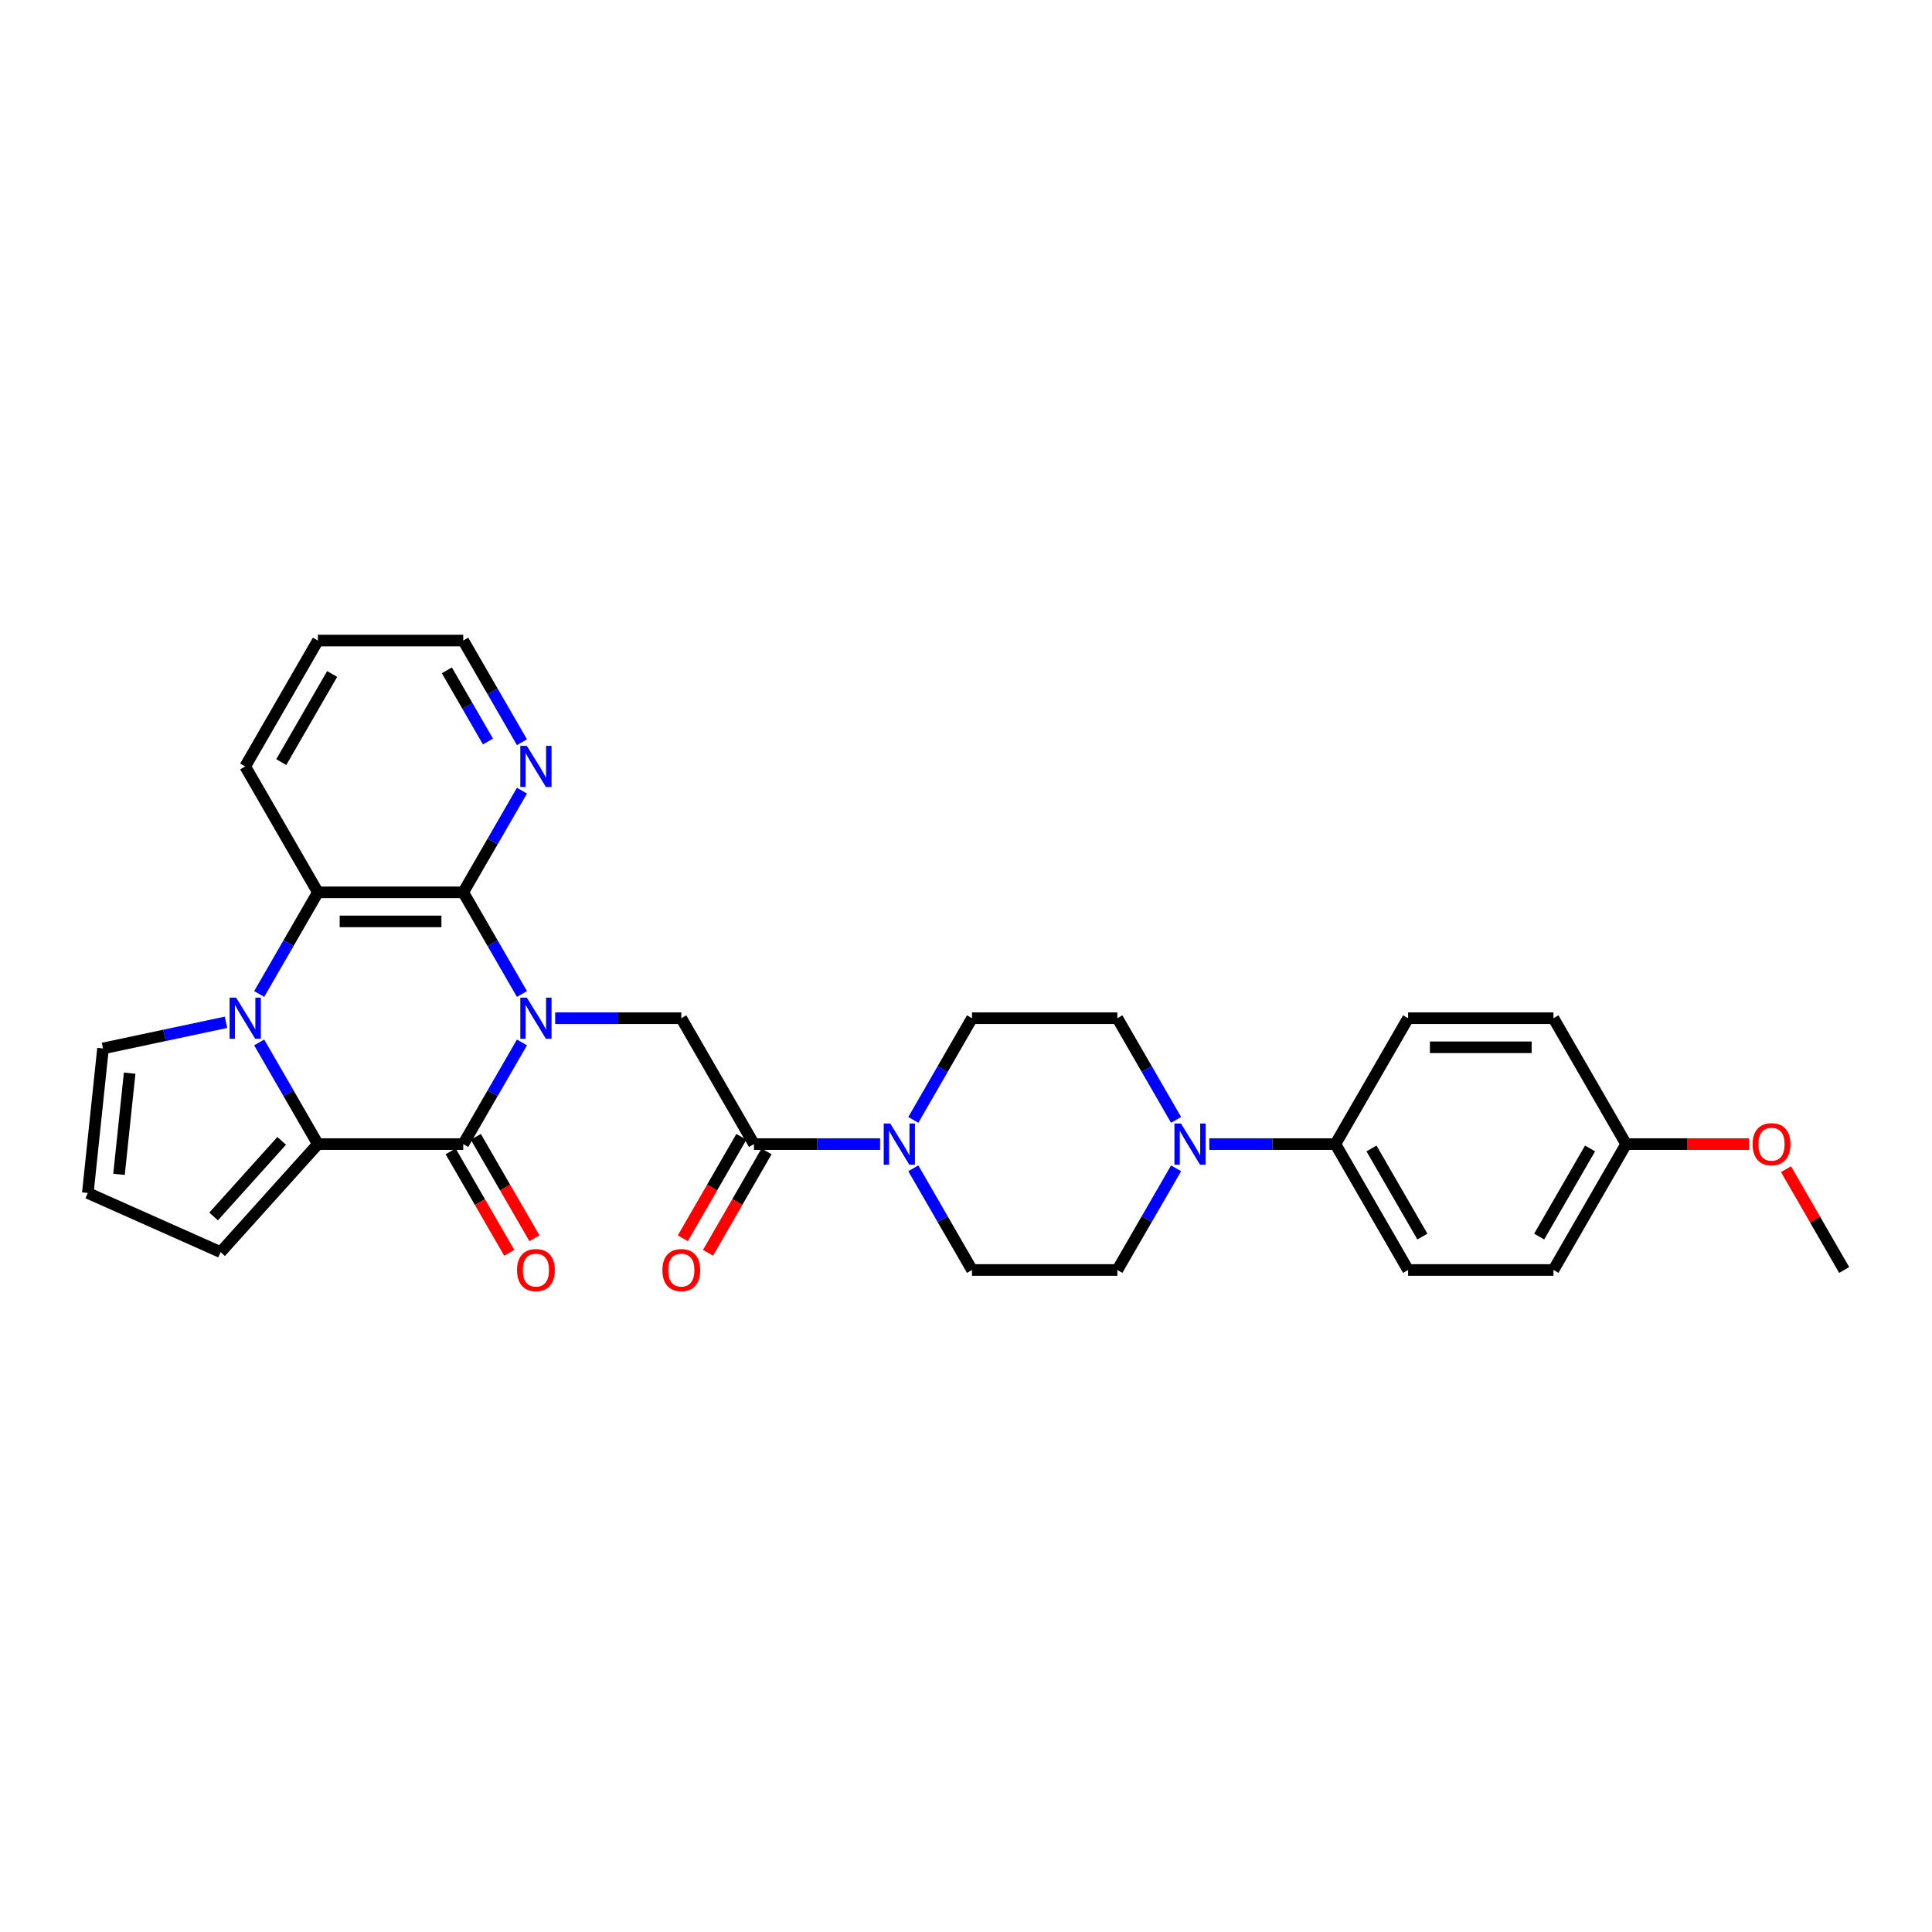 <?xml version='1.0' encoding='iso-8859-1'?>
<svg version='1.1' baseProfile='full'
              xmlns='http://www.w3.org/2000/svg'
                      xmlns:rdkit='http://www.rdkit.org/xml'
                      xmlns:xlink='http://www.w3.org/1999/xlink'
                  xml:space='preserve'
width='1000px' height='1000px' viewBox='0 0 1000 1000'>
<!-- END OF HEADER -->
<rect style='opacity:1.0;fill:#FFFFFF;stroke:none' width='1000' height='1000' x='0' y='0'> </rect>
<path class='bond-0' d='M 270.156,539.562 L 254.964,565.874' style='fill:none;fill-rule:evenodd;stroke:#0000FF;stroke-width:6px;stroke-linecap:butt;stroke-linejoin:miter;stroke-opacity:1' />
<path class='bond-0' d='M 254.964,565.874 L 239.773,592.186' style='fill:none;fill-rule:evenodd;stroke:#000000;stroke-width:6px;stroke-linecap:butt;stroke-linejoin:miter;stroke-opacity:1' />
<path class='bond-3' d='M 270.156,514.492 L 254.964,488.18' style='fill:none;fill-rule:evenodd;stroke:#0000FF;stroke-width:6px;stroke-linecap:butt;stroke-linejoin:miter;stroke-opacity:1' />
<path class='bond-3' d='M 254.964,488.18 L 239.773,461.868' style='fill:none;fill-rule:evenodd;stroke:#000000;stroke-width:6px;stroke-linecap:butt;stroke-linejoin:miter;stroke-opacity:1' />
<path class='bond-5' d='M 287.354,527.027 L 319.993,527.027' style='fill:none;fill-rule:evenodd;stroke:#0000FF;stroke-width:6px;stroke-linecap:butt;stroke-linejoin:miter;stroke-opacity:1' />
<path class='bond-5' d='M 319.993,527.027 L 352.632,527.027' style='fill:none;fill-rule:evenodd;stroke:#000000;stroke-width:6px;stroke-linecap:butt;stroke-linejoin:miter;stroke-opacity:1' />
<path class='bond-2' d='M 239.773,592.186 L 164.534,592.186' style='fill:none;fill-rule:evenodd;stroke:#000000;stroke-width:6px;stroke-linecap:butt;stroke-linejoin:miter;stroke-opacity:1' />
<path class='bond-12' d='M 233.257,595.948 L 248.414,622.2' style='fill:none;fill-rule:evenodd;stroke:#000000;stroke-width:6px;stroke-linecap:butt;stroke-linejoin:miter;stroke-opacity:1' />
<path class='bond-12' d='M 248.414,622.2 L 263.57,648.452' style='fill:none;fill-rule:evenodd;stroke:#FF0000;stroke-width:6px;stroke-linecap:butt;stroke-linejoin:miter;stroke-opacity:1' />
<path class='bond-12' d='M 246.289,588.424 L 261.445,614.676' style='fill:none;fill-rule:evenodd;stroke:#000000;stroke-width:6px;stroke-linecap:butt;stroke-linejoin:miter;stroke-opacity:1' />
<path class='bond-12' d='M 261.445,614.676 L 276.602,640.928' style='fill:none;fill-rule:evenodd;stroke:#FF0000;stroke-width:6px;stroke-linecap:butt;stroke-linejoin:miter;stroke-opacity:1' />
<path class='bond-1' d='M 134.151,514.492 L 149.343,488.18' style='fill:none;fill-rule:evenodd;stroke:#0000FF;stroke-width:6px;stroke-linecap:butt;stroke-linejoin:miter;stroke-opacity:1' />
<path class='bond-1' d='M 149.343,488.18 L 164.534,461.868' style='fill:none;fill-rule:evenodd;stroke:#000000;stroke-width:6px;stroke-linecap:butt;stroke-linejoin:miter;stroke-opacity:1' />
<path class='bond-10' d='M 116.953,529.144 L 85.136,535.907' style='fill:none;fill-rule:evenodd;stroke:#0000FF;stroke-width:6px;stroke-linecap:butt;stroke-linejoin:miter;stroke-opacity:1' />
<path class='bond-10' d='M 85.136,535.907 L 53.319,542.67' style='fill:none;fill-rule:evenodd;stroke:#000000;stroke-width:6px;stroke-linecap:butt;stroke-linejoin:miter;stroke-opacity:1' />
<path class='bond-30' d='M 134.151,539.562 L 149.343,565.874' style='fill:none;fill-rule:evenodd;stroke:#0000FF;stroke-width:6px;stroke-linecap:butt;stroke-linejoin:miter;stroke-opacity:1' />
<path class='bond-30' d='M 149.343,565.874 L 164.534,592.186' style='fill:none;fill-rule:evenodd;stroke:#000000;stroke-width:6px;stroke-linecap:butt;stroke-linejoin:miter;stroke-opacity:1' />
<path class='bond-11' d='M 164.534,592.186 L 114.189,648.1' style='fill:none;fill-rule:evenodd;stroke:#000000;stroke-width:6px;stroke-linecap:butt;stroke-linejoin:miter;stroke-opacity:1' />
<path class='bond-11' d='M 145.799,590.504 L 110.558,629.644' style='fill:none;fill-rule:evenodd;stroke:#000000;stroke-width:6px;stroke-linecap:butt;stroke-linejoin:miter;stroke-opacity:1' />
<path class='bond-4' d='M 239.773,461.868 L 164.534,461.868' style='fill:none;fill-rule:evenodd;stroke:#000000;stroke-width:6px;stroke-linecap:butt;stroke-linejoin:miter;stroke-opacity:1' />
<path class='bond-4' d='M 228.487,476.916 L 175.82,476.916' style='fill:none;fill-rule:evenodd;stroke:#000000;stroke-width:6px;stroke-linecap:butt;stroke-linejoin:miter;stroke-opacity:1' />
<path class='bond-9' d='M 239.773,461.868 L 254.964,435.556' style='fill:none;fill-rule:evenodd;stroke:#000000;stroke-width:6px;stroke-linecap:butt;stroke-linejoin:miter;stroke-opacity:1' />
<path class='bond-9' d='M 254.964,435.556 L 270.156,409.244' style='fill:none;fill-rule:evenodd;stroke:#0000FF;stroke-width:6px;stroke-linecap:butt;stroke-linejoin:miter;stroke-opacity:1' />
<path class='bond-25' d='M 164.534,461.868 L 126.914,396.709' style='fill:none;fill-rule:evenodd;stroke:#000000;stroke-width:6px;stroke-linecap:butt;stroke-linejoin:miter;stroke-opacity:1' />
<path class='bond-6' d='M 352.632,527.027 L 390.251,592.186' style='fill:none;fill-rule:evenodd;stroke:#000000;stroke-width:6px;stroke-linecap:butt;stroke-linejoin:miter;stroke-opacity:1' />
<path class='bond-7' d='M 390.251,592.186 L 422.89,592.186' style='fill:none;fill-rule:evenodd;stroke:#000000;stroke-width:6px;stroke-linecap:butt;stroke-linejoin:miter;stroke-opacity:1' />
<path class='bond-7' d='M 422.89,592.186 L 455.529,592.186' style='fill:none;fill-rule:evenodd;stroke:#0000FF;stroke-width:6px;stroke-linecap:butt;stroke-linejoin:miter;stroke-opacity:1' />
<path class='bond-19' d='M 383.736,588.424 L 368.579,614.676' style='fill:none;fill-rule:evenodd;stroke:#000000;stroke-width:6px;stroke-linecap:butt;stroke-linejoin:miter;stroke-opacity:1' />
<path class='bond-19' d='M 368.579,614.676 L 353.422,640.928' style='fill:none;fill-rule:evenodd;stroke:#FF0000;stroke-width:6px;stroke-linecap:butt;stroke-linejoin:miter;stroke-opacity:1' />
<path class='bond-19' d='M 396.767,595.948 L 381.611,622.2' style='fill:none;fill-rule:evenodd;stroke:#000000;stroke-width:6px;stroke-linecap:butt;stroke-linejoin:miter;stroke-opacity:1' />
<path class='bond-19' d='M 381.611,622.2 L 366.454,648.452' style='fill:none;fill-rule:evenodd;stroke:#FF0000;stroke-width:6px;stroke-linecap:butt;stroke-linejoin:miter;stroke-opacity:1' />
<path class='bond-15' d='M 472.728,604.721 L 487.919,631.033' style='fill:none;fill-rule:evenodd;stroke:#0000FF;stroke-width:6px;stroke-linecap:butt;stroke-linejoin:miter;stroke-opacity:1' />
<path class='bond-15' d='M 487.919,631.033 L 503.11,657.345' style='fill:none;fill-rule:evenodd;stroke:#000000;stroke-width:6px;stroke-linecap:butt;stroke-linejoin:miter;stroke-opacity:1' />
<path class='bond-16' d='M 472.728,579.651 L 487.919,553.339' style='fill:none;fill-rule:evenodd;stroke:#0000FF;stroke-width:6px;stroke-linecap:butt;stroke-linejoin:miter;stroke-opacity:1' />
<path class='bond-16' d='M 487.919,553.339 L 503.11,527.027' style='fill:none;fill-rule:evenodd;stroke:#000000;stroke-width:6px;stroke-linecap:butt;stroke-linejoin:miter;stroke-opacity:1' />
<path class='bond-8' d='M 608.732,579.651 L 593.541,553.339' style='fill:none;fill-rule:evenodd;stroke:#0000FF;stroke-width:6px;stroke-linecap:butt;stroke-linejoin:miter;stroke-opacity:1' />
<path class='bond-8' d='M 593.541,553.339 L 578.349,527.027' style='fill:none;fill-rule:evenodd;stroke:#000000;stroke-width:6px;stroke-linecap:butt;stroke-linejoin:miter;stroke-opacity:1' />
<path class='bond-13' d='M 625.931,592.186 L 658.569,592.186' style='fill:none;fill-rule:evenodd;stroke:#0000FF;stroke-width:6px;stroke-linecap:butt;stroke-linejoin:miter;stroke-opacity:1' />
<path class='bond-13' d='M 658.569,592.186 L 691.208,592.186' style='fill:none;fill-rule:evenodd;stroke:#000000;stroke-width:6px;stroke-linecap:butt;stroke-linejoin:miter;stroke-opacity:1' />
<path class='bond-33' d='M 608.732,604.721 L 593.541,631.033' style='fill:none;fill-rule:evenodd;stroke:#0000FF;stroke-width:6px;stroke-linecap:butt;stroke-linejoin:miter;stroke-opacity:1' />
<path class='bond-33' d='M 593.541,631.033 L 578.349,657.345' style='fill:none;fill-rule:evenodd;stroke:#000000;stroke-width:6px;stroke-linecap:butt;stroke-linejoin:miter;stroke-opacity:1' />
<path class='bond-27' d='M 270.156,384.174 L 254.964,357.862' style='fill:none;fill-rule:evenodd;stroke:#0000FF;stroke-width:6px;stroke-linecap:butt;stroke-linejoin:miter;stroke-opacity:1' />
<path class='bond-27' d='M 254.964,357.862 L 239.773,331.55' style='fill:none;fill-rule:evenodd;stroke:#000000;stroke-width:6px;stroke-linecap:butt;stroke-linejoin:miter;stroke-opacity:1' />
<path class='bond-27' d='M 252.566,383.804 L 241.933,365.386' style='fill:none;fill-rule:evenodd;stroke:#0000FF;stroke-width:6px;stroke-linecap:butt;stroke-linejoin:miter;stroke-opacity:1' />
<path class='bond-27' d='M 241.933,365.386 L 231.299,346.967' style='fill:none;fill-rule:evenodd;stroke:#000000;stroke-width:6px;stroke-linecap:butt;stroke-linejoin:miter;stroke-opacity:1' />
<path class='bond-32' d='M 53.319,542.67 L 45.455,617.497' style='fill:none;fill-rule:evenodd;stroke:#000000;stroke-width:6px;stroke-linecap:butt;stroke-linejoin:miter;stroke-opacity:1' />
<path class='bond-32' d='M 67.105,555.467 L 61.6,607.846' style='fill:none;fill-rule:evenodd;stroke:#000000;stroke-width:6px;stroke-linecap:butt;stroke-linejoin:miter;stroke-opacity:1' />
<path class='bond-14' d='M 114.189,648.1 L 45.455,617.497' style='fill:none;fill-rule:evenodd;stroke:#000000;stroke-width:6px;stroke-linecap:butt;stroke-linejoin:miter;stroke-opacity:1' />
<path class='bond-20' d='M 691.208,592.186 L 728.828,657.345' style='fill:none;fill-rule:evenodd;stroke:#000000;stroke-width:6px;stroke-linecap:butt;stroke-linejoin:miter;stroke-opacity:1' />
<path class='bond-20' d='M 709.883,594.436 L 736.217,640.047' style='fill:none;fill-rule:evenodd;stroke:#000000;stroke-width:6px;stroke-linecap:butt;stroke-linejoin:miter;stroke-opacity:1' />
<path class='bond-21' d='M 691.208,592.186 L 728.828,527.027' style='fill:none;fill-rule:evenodd;stroke:#000000;stroke-width:6px;stroke-linecap:butt;stroke-linejoin:miter;stroke-opacity:1' />
<path class='bond-17' d='M 503.11,657.345 L 578.349,657.345' style='fill:none;fill-rule:evenodd;stroke:#000000;stroke-width:6px;stroke-linecap:butt;stroke-linejoin:miter;stroke-opacity:1' />
<path class='bond-18' d='M 503.11,527.027 L 578.349,527.027' style='fill:none;fill-rule:evenodd;stroke:#000000;stroke-width:6px;stroke-linecap:butt;stroke-linejoin:miter;stroke-opacity:1' />
<path class='bond-24' d='M 728.828,657.345 L 804.067,657.345' style='fill:none;fill-rule:evenodd;stroke:#000000;stroke-width:6px;stroke-linecap:butt;stroke-linejoin:miter;stroke-opacity:1' />
<path class='bond-23' d='M 728.828,527.027 L 804.067,527.027' style='fill:none;fill-rule:evenodd;stroke:#000000;stroke-width:6px;stroke-linecap:butt;stroke-linejoin:miter;stroke-opacity:1' />
<path class='bond-23' d='M 740.114,542.075 L 792.781,542.075' style='fill:none;fill-rule:evenodd;stroke:#000000;stroke-width:6px;stroke-linecap:butt;stroke-linejoin:miter;stroke-opacity:1' />
<path class='bond-22' d='M 841.687,592.186 L 804.067,527.027' style='fill:none;fill-rule:evenodd;stroke:#000000;stroke-width:6px;stroke-linecap:butt;stroke-linejoin:miter;stroke-opacity:1' />
<path class='bond-26' d='M 841.687,592.186 L 873.475,592.186' style='fill:none;fill-rule:evenodd;stroke:#000000;stroke-width:6px;stroke-linecap:butt;stroke-linejoin:miter;stroke-opacity:1' />
<path class='bond-26' d='M 873.475,592.186 L 905.264,592.186' style='fill:none;fill-rule:evenodd;stroke:#FF0000;stroke-width:6px;stroke-linecap:butt;stroke-linejoin:miter;stroke-opacity:1' />
<path class='bond-34' d='M 841.687,592.186 L 804.067,657.345' style='fill:none;fill-rule:evenodd;stroke:#000000;stroke-width:6px;stroke-linecap:butt;stroke-linejoin:miter;stroke-opacity:1' />
<path class='bond-34' d='M 823.012,594.436 L 796.678,640.047' style='fill:none;fill-rule:evenodd;stroke:#000000;stroke-width:6px;stroke-linecap:butt;stroke-linejoin:miter;stroke-opacity:1' />
<path class='bond-31' d='M 126.914,396.709 L 164.534,331.55' style='fill:none;fill-rule:evenodd;stroke:#000000;stroke-width:6px;stroke-linecap:butt;stroke-linejoin:miter;stroke-opacity:1' />
<path class='bond-31' d='M 145.589,394.459 L 171.923,348.847' style='fill:none;fill-rule:evenodd;stroke:#000000;stroke-width:6px;stroke-linecap:butt;stroke-linejoin:miter;stroke-opacity:1' />
<path class='bond-28' d='M 924.423,605.172 L 939.484,631.259' style='fill:none;fill-rule:evenodd;stroke:#FF0000;stroke-width:6px;stroke-linecap:butt;stroke-linejoin:miter;stroke-opacity:1' />
<path class='bond-28' d='M 939.484,631.259 L 954.545,657.345' style='fill:none;fill-rule:evenodd;stroke:#000000;stroke-width:6px;stroke-linecap:butt;stroke-linejoin:miter;stroke-opacity:1' />
<path class='bond-29' d='M 239.773,331.55 L 164.534,331.55' style='fill:none;fill-rule:evenodd;stroke:#000000;stroke-width:6px;stroke-linecap:butt;stroke-linejoin:miter;stroke-opacity:1' />
<path  class='atom-0' d='M 272.683 516.373
L 279.665 527.659
Q 280.357 528.772, 281.471 530.789
Q 282.584 532.805, 282.644 532.926
L 282.644 516.373
L 285.473 516.373
L 285.473 537.681
L 282.554 537.681
L 275.06 525.342
Q 274.187 523.897, 273.254 522.242
Q 272.352 520.586, 272.081 520.075
L 272.081 537.681
L 269.312 537.681
L 269.312 516.373
L 272.683 516.373
' fill='#0000FF'/>
<path  class='atom-2' d='M 122.204 516.373
L 129.186 527.659
Q 129.879 528.772, 130.992 530.789
Q 132.106 532.805, 132.166 532.926
L 132.166 516.373
L 134.995 516.373
L 134.995 537.681
L 132.076 537.681
L 124.582 525.342
Q 123.709 523.897, 122.776 522.242
Q 121.873 520.586, 121.602 520.075
L 121.602 537.681
L 118.834 537.681
L 118.834 516.373
L 122.204 516.373
' fill='#0000FF'/>
<path  class='atom-8' d='M 460.781 581.532
L 467.763 592.818
Q 468.455 593.931, 469.569 595.948
Q 470.682 597.964, 470.742 598.085
L 470.742 581.532
L 473.571 581.532
L 473.571 602.84
L 470.652 602.84
L 463.158 590.501
Q 462.285 589.056, 461.352 587.401
Q 460.45 585.745, 460.179 585.234
L 460.179 602.84
L 457.41 602.84
L 457.41 581.532
L 460.781 581.532
' fill='#0000FF'/>
<path  class='atom-9' d='M 611.259 581.532
L 618.241 592.818
Q 618.933 593.931, 620.047 595.948
Q 621.161 597.964, 621.221 598.085
L 621.221 581.532
L 624.05 581.532
L 624.05 602.84
L 621.13 602.84
L 613.637 590.501
Q 612.764 589.056, 611.831 587.401
Q 610.928 585.745, 610.657 585.234
L 610.657 602.84
L 607.888 602.84
L 607.888 581.532
L 611.259 581.532
' fill='#0000FF'/>
<path  class='atom-10' d='M 272.683 386.055
L 279.665 397.341
Q 280.357 398.454, 281.471 400.471
Q 282.584 402.487, 282.644 402.608
L 282.644 386.055
L 285.473 386.055
L 285.473 407.363
L 282.554 407.363
L 275.06 395.023
Q 274.187 393.579, 273.254 391.924
Q 272.352 390.268, 272.081 389.757
L 272.081 407.363
L 269.312 407.363
L 269.312 386.055
L 272.683 386.055
' fill='#0000FF'/>
<path  class='atom-13' d='M 267.612 657.405
Q 267.612 652.289, 270.14 649.43
Q 272.668 646.571, 277.393 646.571
Q 282.118 646.571, 284.646 649.43
Q 287.174 652.289, 287.174 657.405
Q 287.174 662.582, 284.616 665.531
Q 282.057 668.45, 277.393 668.45
Q 272.698 668.45, 270.14 665.531
Q 267.612 662.612, 267.612 657.405
M 277.393 666.043
Q 280.643 666.043, 282.389 663.876
Q 284.164 661.679, 284.164 657.405
Q 284.164 653.222, 282.389 651.115
Q 280.643 648.978, 277.393 648.978
Q 274.142 648.978, 272.367 651.085
Q 270.621 653.192, 270.621 657.405
Q 270.621 661.709, 272.367 663.876
Q 274.142 666.043, 277.393 666.043
' fill='#FF0000'/>
<path  class='atom-20' d='M 342.851 657.405
Q 342.851 652.289, 345.379 649.43
Q 347.907 646.571, 352.632 646.571
Q 357.357 646.571, 359.885 649.43
Q 362.413 652.289, 362.413 657.405
Q 362.413 662.582, 359.855 665.531
Q 357.297 668.45, 352.632 668.45
Q 347.937 668.45, 345.379 665.531
Q 342.851 662.612, 342.851 657.405
M 352.632 666.043
Q 355.882 666.043, 357.628 663.876
Q 359.403 661.679, 359.403 657.405
Q 359.403 653.222, 357.628 651.115
Q 355.882 648.978, 352.632 648.978
Q 349.382 648.978, 347.606 651.085
Q 345.86 653.192, 345.86 657.405
Q 345.86 661.709, 347.606 663.876
Q 349.382 666.043, 352.632 666.043
' fill='#FF0000'/>
<path  class='atom-27' d='M 907.145 592.246
Q 907.145 587.13, 909.673 584.271
Q 912.201 581.412, 916.926 581.412
Q 921.651 581.412, 924.179 584.271
Q 926.707 587.13, 926.707 592.246
Q 926.707 597.423, 924.149 600.372
Q 921.591 603.291, 916.926 603.291
Q 912.231 603.291, 909.673 600.372
Q 907.145 597.453, 907.145 592.246
M 916.926 600.884
Q 920.176 600.884, 921.922 598.717
Q 923.697 596.52, 923.697 592.246
Q 923.697 588.063, 921.922 585.956
Q 920.176 583.819, 916.926 583.819
Q 913.676 583.819, 911.9 585.926
Q 910.154 588.033, 910.154 592.246
Q 910.154 596.55, 911.9 598.717
Q 913.676 600.884, 916.926 600.884
' fill='#FF0000'/>
</svg>
